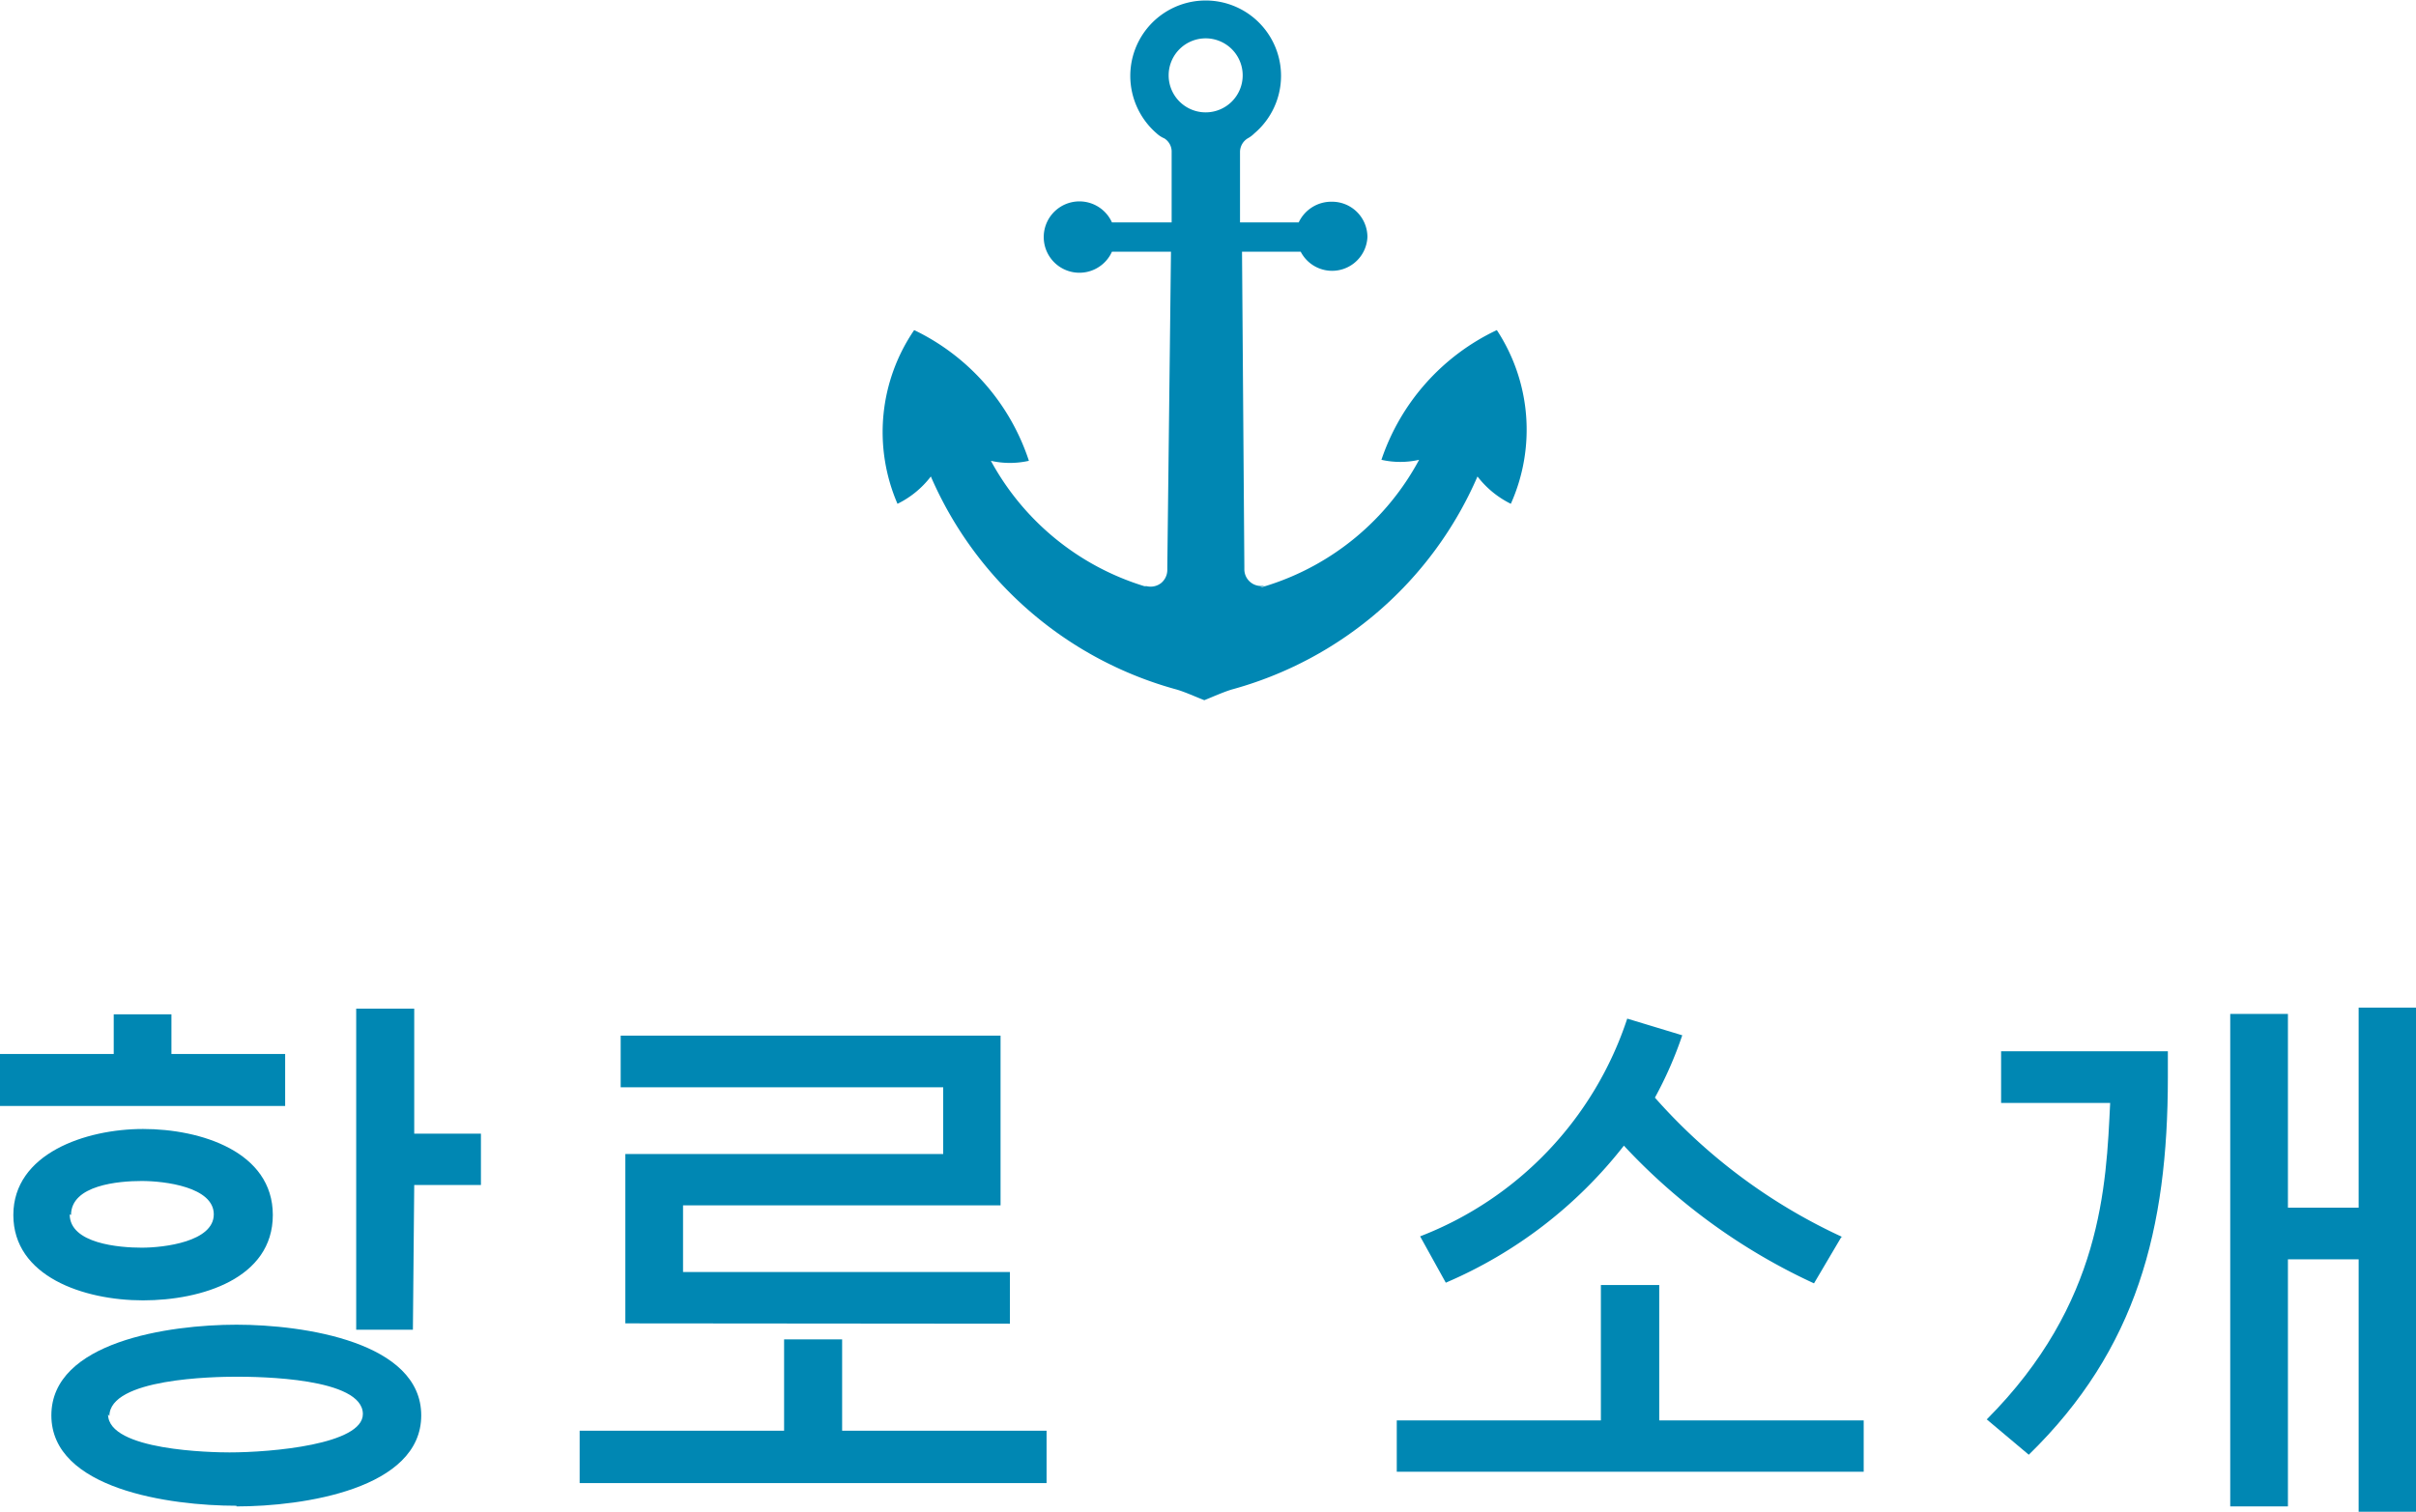 <?xml version="1.0" encoding="UTF-8"?> <svg xmlns="http://www.w3.org/2000/svg" viewBox="0 0 72.44 45.34"><defs><style> .cls-1 { fill: #0087b3; } </style></defs><g id="レイヤー_2" data-name="レイヤー 2"><g id="テキスト"><g><path class="cls-1" d="M8.55,33.17H0V31.61H3.41V30.42H5.14v1.19H8.55ZM4.29,39C2.5,39,.4,38.28.4,36.44s2.16-2.58,3.89-2.58,3.89.68,3.89,2.58S6.05,39,4.29,39Zm2.8,6.16c-2,0-5.55-.5-5.55-2.71s3.53-2.72,5.55-2.72,5.54.52,5.54,2.72S9.11,45.18,7.09,45.18Zm-5-8.74c0,.88,1.49,1,2.16,1s2.16-.18,2.16-1-1.47-1-2.16-1S2.13,35.54,2.13,36.44Zm1.15,6c0,1.09,3.14,1.14,3.64,1.14,1.26,0,4-.24,4-1.15,0-1.09-3.12-1.12-3.79-1.12S3.28,41.34,3.28,42.47Zm9.14-2.54H10.68V30.25h1.74V34h2v1.54h-2Z"></path><path class="cls-1" d="M23.51,42.91V40.17h1.74v2.74h6.13v1.57h-14V42.91Zm-4.76-3.22V34.61h9.53v-2H18.61V31.06H30v5.09H20.48v2h9.8v1.55Z"></path><path class="cls-1" d="M48,42.6V38.54h1.75V42.6h6.13v1.54h-14V42.6Zm7.21-5.5-.82,1.39a18.16,18.16,0,0,1-5.7-4.13,13.51,13.51,0,0,1-5.34,4.11l-.77-1.39a10.53,10.53,0,0,0,6.21-6.53l1.65.5a11.67,11.67,0,0,1-.82,1.87A16.94,16.94,0,0,0,55.24,37.1Z"></path><path class="cls-1" d="M60,33.08V31.53h5v.78c0,4.55-.93,8.16-4.17,11.32l-1.26-1.06c3.46-3.47,3.58-7,3.7-9.49ZM72.44,45.34H70.72V37.77H68.6v7.41H66.87V30.41H68.6v5.81h2.12v-6h1.72Z"></path></g><path class="cls-1" d="M44.88,9.9a6.64,6.64,0,0,0-3.46,3.89,2.54,2.54,0,0,0,1.13,0A7.84,7.84,0,0,1,38,17.56c-.42.13-.07,0-.07,0a.5.5,0,0,1-.62-.48V17l-.07-9.45H39a1.06,1.06,0,0,0,2-.44,1.06,1.06,0,0,0-1.06-1.06,1.08,1.08,0,0,0-1,.62H37.18l0-2v-.1a.48.48,0,0,1,.23-.42A.86.86,0,0,0,37.61,4a2.26,2.26,0,1,0-3.72-1.72A2.28,2.28,0,0,0,34.68,4a.79.79,0,0,0,.23.15.47.47,0,0,1,.22.42V6.67H33.34a1.07,1.07,0,1,0,0,.88h1.77L35,17v.1a.51.51,0,0,1-.19.39.51.51,0,0,1-.43.09l-.07,0a7.85,7.85,0,0,1-4.6-3.76,2.58,2.58,0,0,0,1.14,0A6.65,6.65,0,0,0,27.41,9.9a5.42,5.42,0,0,0-.5,5.21,2.81,2.81,0,0,0,1-.82,11.26,11.26,0,0,0,7.37,6.39c.27.08.57.22.83.32.25-.1.56-.24.82-.32a11.26,11.26,0,0,0,7.37-6.39,2.85,2.85,0,0,0,1,.82A5.44,5.44,0,0,0,44.88,9.9ZM36.15,3.37a1.11,1.11,0,1,1,1.11-1.11A1.11,1.11,0,0,1,36.15,3.37Z"></path></g></g></svg> 
